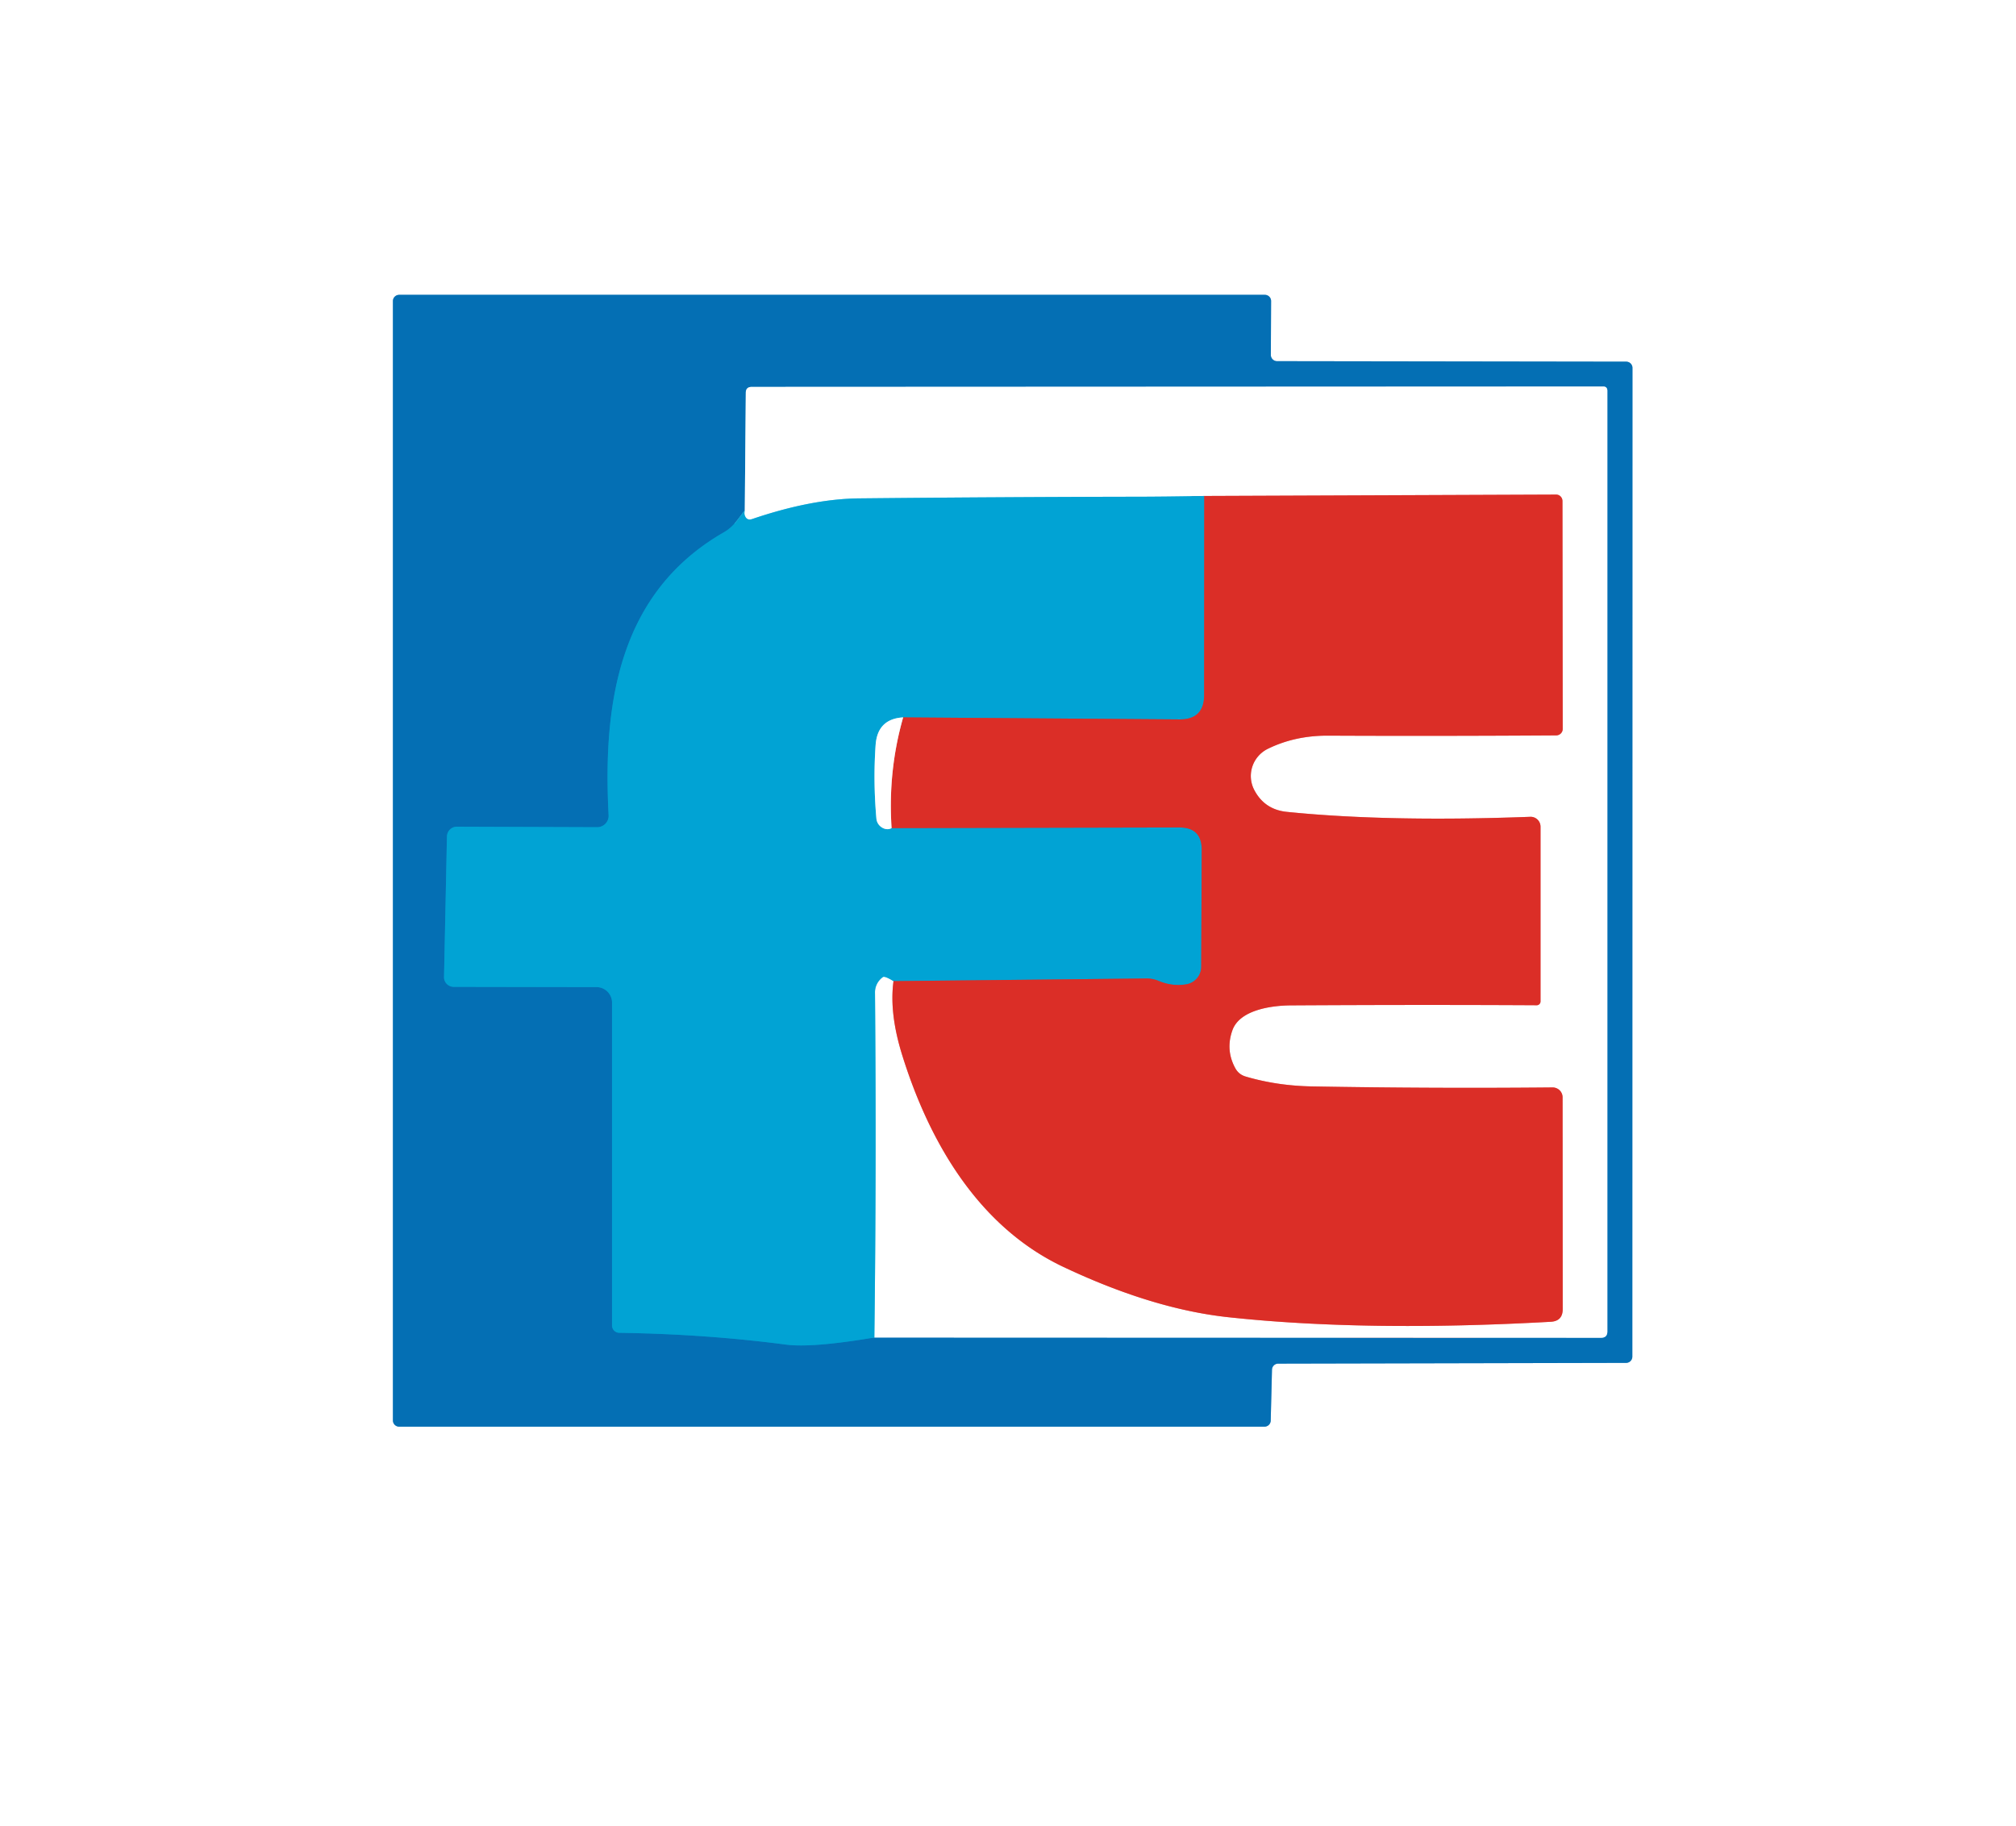 <?xml version="1.0" encoding="UTF-8" standalone="no"?>
<!DOCTYPE svg PUBLIC "-//W3C//DTD SVG 1.1//EN" "http://www.w3.org/Graphics/SVG/1.1/DTD/svg11.dtd">
<svg xmlns="http://www.w3.org/2000/svg" version="1.1" viewBox="0.00 0.00 159.00 144.00">
<rect x="0.00" y="0.00" width="159.00" height="144.00" fill="#333333" stroke="none"/>
<g stroke-width="2.00" fill="none" stroke-linecap="butt">
<path stroke="#82b7da" vector-effect="non-scaling-stroke" d="
  M 100.72 28.48
  A 0.49 0.49 0.0 0 1 100.23 27.99
  L 100.25 23.74
  A 0.49 0.49 0.0 0 0 99.76 23.25
  L 31.48 23.25
  A 0.49 0.49 0.0 0 0 30.99 23.74
  L 30.99 112.01
  A 0.49 0.49 0.0 0 0 31.48 112.50
  L 99.73 112.50
  A 0.49 0.49 0.0 0 0 100.22 112.02
  L 100.32 108.01
  A 0.49 0.49 0.0 0 1 100.81 107.53
  L 128.25 107.47
  A 0.49 0.49 0.0 0 0 128.74 106.98
  L 128.75 29.01
  A 0.49 0.49 0.0 0 0 128.26 28.52
  L 100.72 28.48"
/>
<path stroke="#0389c4" vector-effect="non-scaling-stroke" d="
  M 58.74 40.25
  C 58.18 40.95 57.88 41.52 57.08 41.98
  C 48.86 46.71 47.53 55.34 48.00 64.28
  A 0.90 0.90 0.0 0 1 47.10 65.23
  L 36.04 65.19
  A 0.79 0.78 -88.9 0 0 35.25 65.96
  L 35.02 77.04
  A 0.77 0.76 0.7 0 0 35.79 77.82
  L 47.06 77.84
  A 1.22 1.22 0.0 0 1 48.27 79.06
  L 48.27 104.52
  A 0.58 0.58 0.0 0 0 48.85 105.10
  Q 55.66 105.20 61.99 106.03
  Q 64.03 106.30 68.96 105.47"
/>
<path stroke="#82b7da" vector-effect="non-scaling-stroke" d="
  M 68.96 105.47
  L 126.27 105.49
  Q 126.77 105.49 126.77 104.99
  L 126.77 30.82
  Q 126.77 30.48 126.44 30.48
  L 59.29 30.51
  Q 58.82 30.51 58.82 30.98
  L 58.74 40.25"
/>
<path stroke="#80d1ea" vector-effect="non-scaling-stroke" d="
  M 68.96 105.47
  Q 69.13 91.95 69.01 78.27
  A 1.48 1.47 -18.2 0 1 69.63 77.05
  Q 69.77 76.94 70.47 77.37"
/>
<path stroke="#ed9793" vector-effect="non-scaling-stroke" d="
  M 70.47 77.37
  Q 70.12 79.94 71.19 83.31
  C 73.35 90.18 77.23 96.76 83.86 99.90
  Q 90.88 103.22 96.88 103.87
  Q 107.74 105.04 122.30 104.23
  Q 123.25 104.18 123.25 103.23
  L 123.24 86.53
  A 0.79 0.78 -0.4 0 0 122.44 85.75
  Q 113.06 85.84 103.48 85.67
  Q 100.71 85.62 98.24 84.89
  Q 97.70 84.73 97.43 84.24
  Q 96.64 82.80 97.20 81.24
  C 97.78 79.62 100.31 79.29 101.81 79.28
  Q 112.13 79.22 121.20 79.27
  A 0.30 0.30 0.0 0 0 121.50 78.97
  L 121.50 65.20
  A 0.78 0.78 0.0 0 0 120.69 64.41
  Q 109.47 64.83 101.49 64.02
  Q 99.73 63.84 98.92 62.29
  A 2.39 2.38 -26.8 0 1 99.99 59.05
  Q 102.11 58.01 104.69 58.01
  Q 113.36 58.05 122.74 57.99
  A 0.52 0.51 -0.6 0 0 123.25 57.48
  L 123.23 39.51
  A 0.51 0.50 90.0 0 0 122.73 39.00
  L 94.98 39.11"
/>
<path stroke="#80d1ea" vector-effect="non-scaling-stroke" d="
  M 94.98 39.11
  Q 91.73 39.17 89.50 39.17
  Q 78.84 39.19 67.76 39.30
  Q 64.00 39.34 59.32 40.93
  Q 58.91 41.07 58.75 40.67
  Q 58.68 40.50 58.74 40.25"
/>
<path stroke="#ed9793" vector-effect="non-scaling-stroke" d="
  M 70.32 65.30
  Q 70.02 60.82 71.23 56.57"
/>
<path stroke="#6e697e" vector-effect="non-scaling-stroke" d="
  M 94.98 39.11
  L 94.97 54.80
  Q 94.97 56.74 93.03 56.73
  L 71.23 56.57"
/>
<path stroke="#80d1ea" vector-effect="non-scaling-stroke" d="
  M 71.23 56.57
  Q 69.21 56.69 69.06 58.74
  Q 68.86 61.59 69.12 64.54
  A 0.94 0.92 6.6 0 0 69.77 65.35
  Q 70.07 65.44 70.32 65.30"
/>
<path stroke="#6e697e" vector-effect="non-scaling-stroke" d="
  M 70.32 65.30
  L 93.00 65.25
  Q 94.79 65.24 94.78 67.03
  L 94.74 76.24
  A 1.41 1.41 0.0 0 1 93.56 77.62
  Q 92.44 77.80 91.38 77.35
  Q 90.90 77.15 90.37 77.16
  L 70.47 77.37"
/>
</g>
<path fill="#ffffff" d="
  M 0.00 0.00
  L 159.00 0.00
  L 159.00 144.00
  L 0.00 144.00
  L 0.00 0.00
  Z
  M 100.72 28.48
  A 0.49 0.49 0.0 0 1 100.23 27.99
  L 100.25 23.74
  A 0.49 0.49 0.0 0 0 99.76 23.25
  L 31.48 23.25
  A 0.49 0.49 0.0 0 0 30.99 23.74
  L 30.99 112.01
  A 0.49 0.49 0.0 0 0 31.48 112.50
  L 99.73 112.50
  A 0.49 0.49 0.0 0 0 100.22 112.02
  L 100.32 108.01
  A 0.49 0.49 0.0 0 1 100.81 107.53
  L 128.25 107.47
  A 0.49 0.49 0.0 0 0 128.74 106.98
  L 128.75 29.01
  A 0.49 0.49 0.0 0 0 128.26 28.52
  L 100.72 28.48
  Z"
/>
<path fill="#046fb4" d="
  M 100.72 28.48
  L 128.26 28.52
  A 0.49 0.49 0.0 0 1 128.75 29.01
  L 128.74 106.98
  A 0.49 0.49 0.0 0 1 128.25 107.47
  L 100.81 107.53
  A 0.49 0.49 0.0 0 0 100.32 108.01
  L 100.22 112.02
  A 0.49 0.49 0.0 0 1 99.73 112.50
  L 31.48 112.50
  A 0.49 0.49 0.0 0 1 30.99 112.01
  L 30.99 23.74
  A 0.49 0.49 0.0 0 1 31.48 23.25
  L 99.76 23.25
  A 0.49 0.49 0.0 0 1 100.25 23.74
  L 100.23 27.99
  A 0.49 0.49 0.0 0 0 100.72 28.48
  Z
  M 58.74 40.25
  C 58.18 40.95 57.88 41.52 57.08 41.98
  C 48.86 46.71 47.53 55.34 48.00 64.28
  A 0.90 0.90 0.0 0 1 47.10 65.23
  L 36.04 65.19
  A 0.79 0.78 -88.9 0 0 35.25 65.96
  L 35.02 77.04
  A 0.77 0.76 0.7 0 0 35.79 77.82
  L 47.06 77.84
  A 1.22 1.22 0.0 0 1 48.27 79.06
  L 48.27 104.52
  A 0.58 0.58 0.0 0 0 48.85 105.10
  Q 55.66 105.20 61.99 106.03
  Q 64.03 106.30 68.96 105.47
  L 126.27 105.49
  Q 126.77 105.49 126.77 104.99
  L 126.77 30.82
  Q 126.77 30.48 126.44 30.48
  L 59.29 30.51
  Q 58.82 30.51 58.82 30.98
  L 58.74 40.25
  Z"
/>
<path fill="#ffffff" d="
  M 68.96 105.47
  Q 69.13 91.95 69.01 78.27
  A 1.48 1.47 -18.2 0 1 69.63 77.05
  Q 69.77 76.94 70.47 77.37
  Q 70.12 79.94 71.19 83.31
  C 73.35 90.18 77.23 96.76 83.86 99.90
  Q 90.88 103.22 96.88 103.87
  Q 107.74 105.04 122.30 104.23
  Q 123.25 104.18 123.25 103.23
  L 123.24 86.53
  A 0.79 0.78 -0.4 0 0 122.44 85.75
  Q 113.06 85.84 103.48 85.67
  Q 100.71 85.62 98.24 84.89
  Q 97.70 84.73 97.43 84.24
  Q 96.64 82.80 97.20 81.24
  C 97.78 79.62 100.31 79.29 101.81 79.28
  Q 112.13 79.22 121.20 79.27
  A 0.30 0.30 0.0 0 0 121.50 78.97
  L 121.50 65.20
  A 0.78 0.78 0.0 0 0 120.69 64.41
  Q 109.47 64.83 101.49 64.02
  Q 99.73 63.84 98.92 62.29
  A 2.39 2.38 -26.8 0 1 99.99 59.05
  Q 102.11 58.01 104.69 58.01
  Q 113.36 58.05 122.74 57.99
  A 0.52 0.51 -0.6 0 0 123.25 57.48
  L 123.23 39.51
  A 0.51 0.50 90.0 0 0 122.73 39.00
  L 94.98 39.11
  Q 91.73 39.17 89.50 39.17
  Q 78.84 39.19 67.76 39.30
  Q 64.00 39.34 59.32 40.93
  Q 58.91 41.07 58.75 40.67
  Q 58.68 40.50 58.74 40.25
  L 58.82 30.98
  Q 58.82 30.51 59.29 30.51
  L 126.44 30.48
  Q 126.77 30.48 126.77 30.82
  L 126.77 104.99
  Q 126.77 105.49 126.27 105.49
  L 68.96 105.47
  Z"
/>
<path fill="#01a3d4" d="
  M 94.98 39.11
  L 94.97 54.80
  Q 94.97 56.74 93.03 56.73
  L 71.23 56.57
  Q 69.21 56.69 69.06 58.74
  Q 68.86 61.59 69.12 64.54
  A 0.94 0.92 6.6 0 0 69.77 65.35
  Q 70.07 65.44 70.32 65.30
  L 93.00 65.25
  Q 94.79 65.24 94.78 67.03
  L 94.74 76.24
  A 1.41 1.41 0.0 0 1 93.56 77.62
  Q 92.44 77.80 91.38 77.35
  Q 90.90 77.15 90.37 77.16
  L 70.47 77.37
  Q 69.77 76.94 69.63 77.05
  A 1.48 1.47 -18.2 0 0 69.01 78.27
  Q 69.13 91.95 68.96 105.47
  Q 64.03 106.30 61.99 106.03
  Q 55.66 105.20 48.85 105.10
  A 0.58 0.58 0.0 0 1 48.27 104.52
  L 48.27 79.06
  A 1.22 1.22 0.0 0 0 47.06 77.84
  L 35.79 77.82
  A 0.77 0.76 0.7 0 1 35.02 77.04
  L 35.25 65.96
  A 0.79 0.78 -88.9 0 1 36.04 65.19
  L 47.10 65.23
  A 0.90 0.90 0.0 0 0 48.00 64.28
  C 47.53 55.34 48.86 46.71 57.08 41.98
  C 57.88 41.52 58.18 40.95 58.74 40.25
  Q 58.68 40.50 58.75 40.67
  Q 58.91 41.07 59.32 40.93
  Q 64.00 39.34 67.76 39.30
  Q 78.84 39.19 89.50 39.17
  Q 91.73 39.17 94.98 39.11
  Z"
/>
<path fill="#db2e27" d="
  M 70.47 77.37
  L 90.37 77.16
  Q 90.90 77.15 91.38 77.35
  Q 92.44 77.80 93.56 77.62
  A 1.41 1.41 0.0 0 0 94.74 76.24
  L 94.78 67.03
  Q 94.79 65.24 93.00 65.25
  L 70.32 65.30
  Q 70.02 60.82 71.23 56.57
  L 93.03 56.73
  Q 94.97 56.74 94.97 54.80
  L 94.98 39.11
  L 122.73 39.00
  A 0.51 0.50 90.0 0 1 123.23 39.51
  L 123.25 57.48
  A 0.52 0.51 -0.6 0 1 122.74 57.99
  Q 113.36 58.05 104.69 58.01
  Q 102.11 58.01 99.99 59.05
  A 2.39 2.38 -26.8 0 0 98.92 62.29
  Q 99.73 63.84 101.49 64.02
  Q 109.47 64.83 120.69 64.41
  A 0.78 0.78 0.0 0 1 121.50 65.20
  L 121.50 78.97
  A 0.30 0.30 0.0 0 1 121.20 79.27
  Q 112.13 79.22 101.81 79.28
  C 100.31 79.29 97.78 79.62 97.20 81.24
  Q 96.64 82.80 97.43 84.24
  Q 97.70 84.73 98.24 84.89
  Q 100.71 85.62 103.48 85.67
  Q 113.06 85.84 122.44 85.75
  A 0.79 0.78 -0.4 0 1 123.24 86.53
  L 123.25 103.23
  Q 123.25 104.18 122.30 104.23
  Q 107.74 105.04 96.88 103.87
  Q 90.88 103.22 83.86 99.90
  C 77.23 96.76 73.35 90.18 71.19 83.31
  Q 70.12 79.94 70.47 77.37
  Z"
/>
<path fill="#ffffff" d="
  M 71.23 56.57
  Q 70.02 60.82 70.32 65.30
  Q 70.07 65.44 69.77 65.35
  A 0.94 0.92 6.6 0 1 69.12 64.54
  Q 68.86 61.59 69.06 58.74
  Q 69.21 56.69 71.23 56.57
  Z"
/>
</svg>
